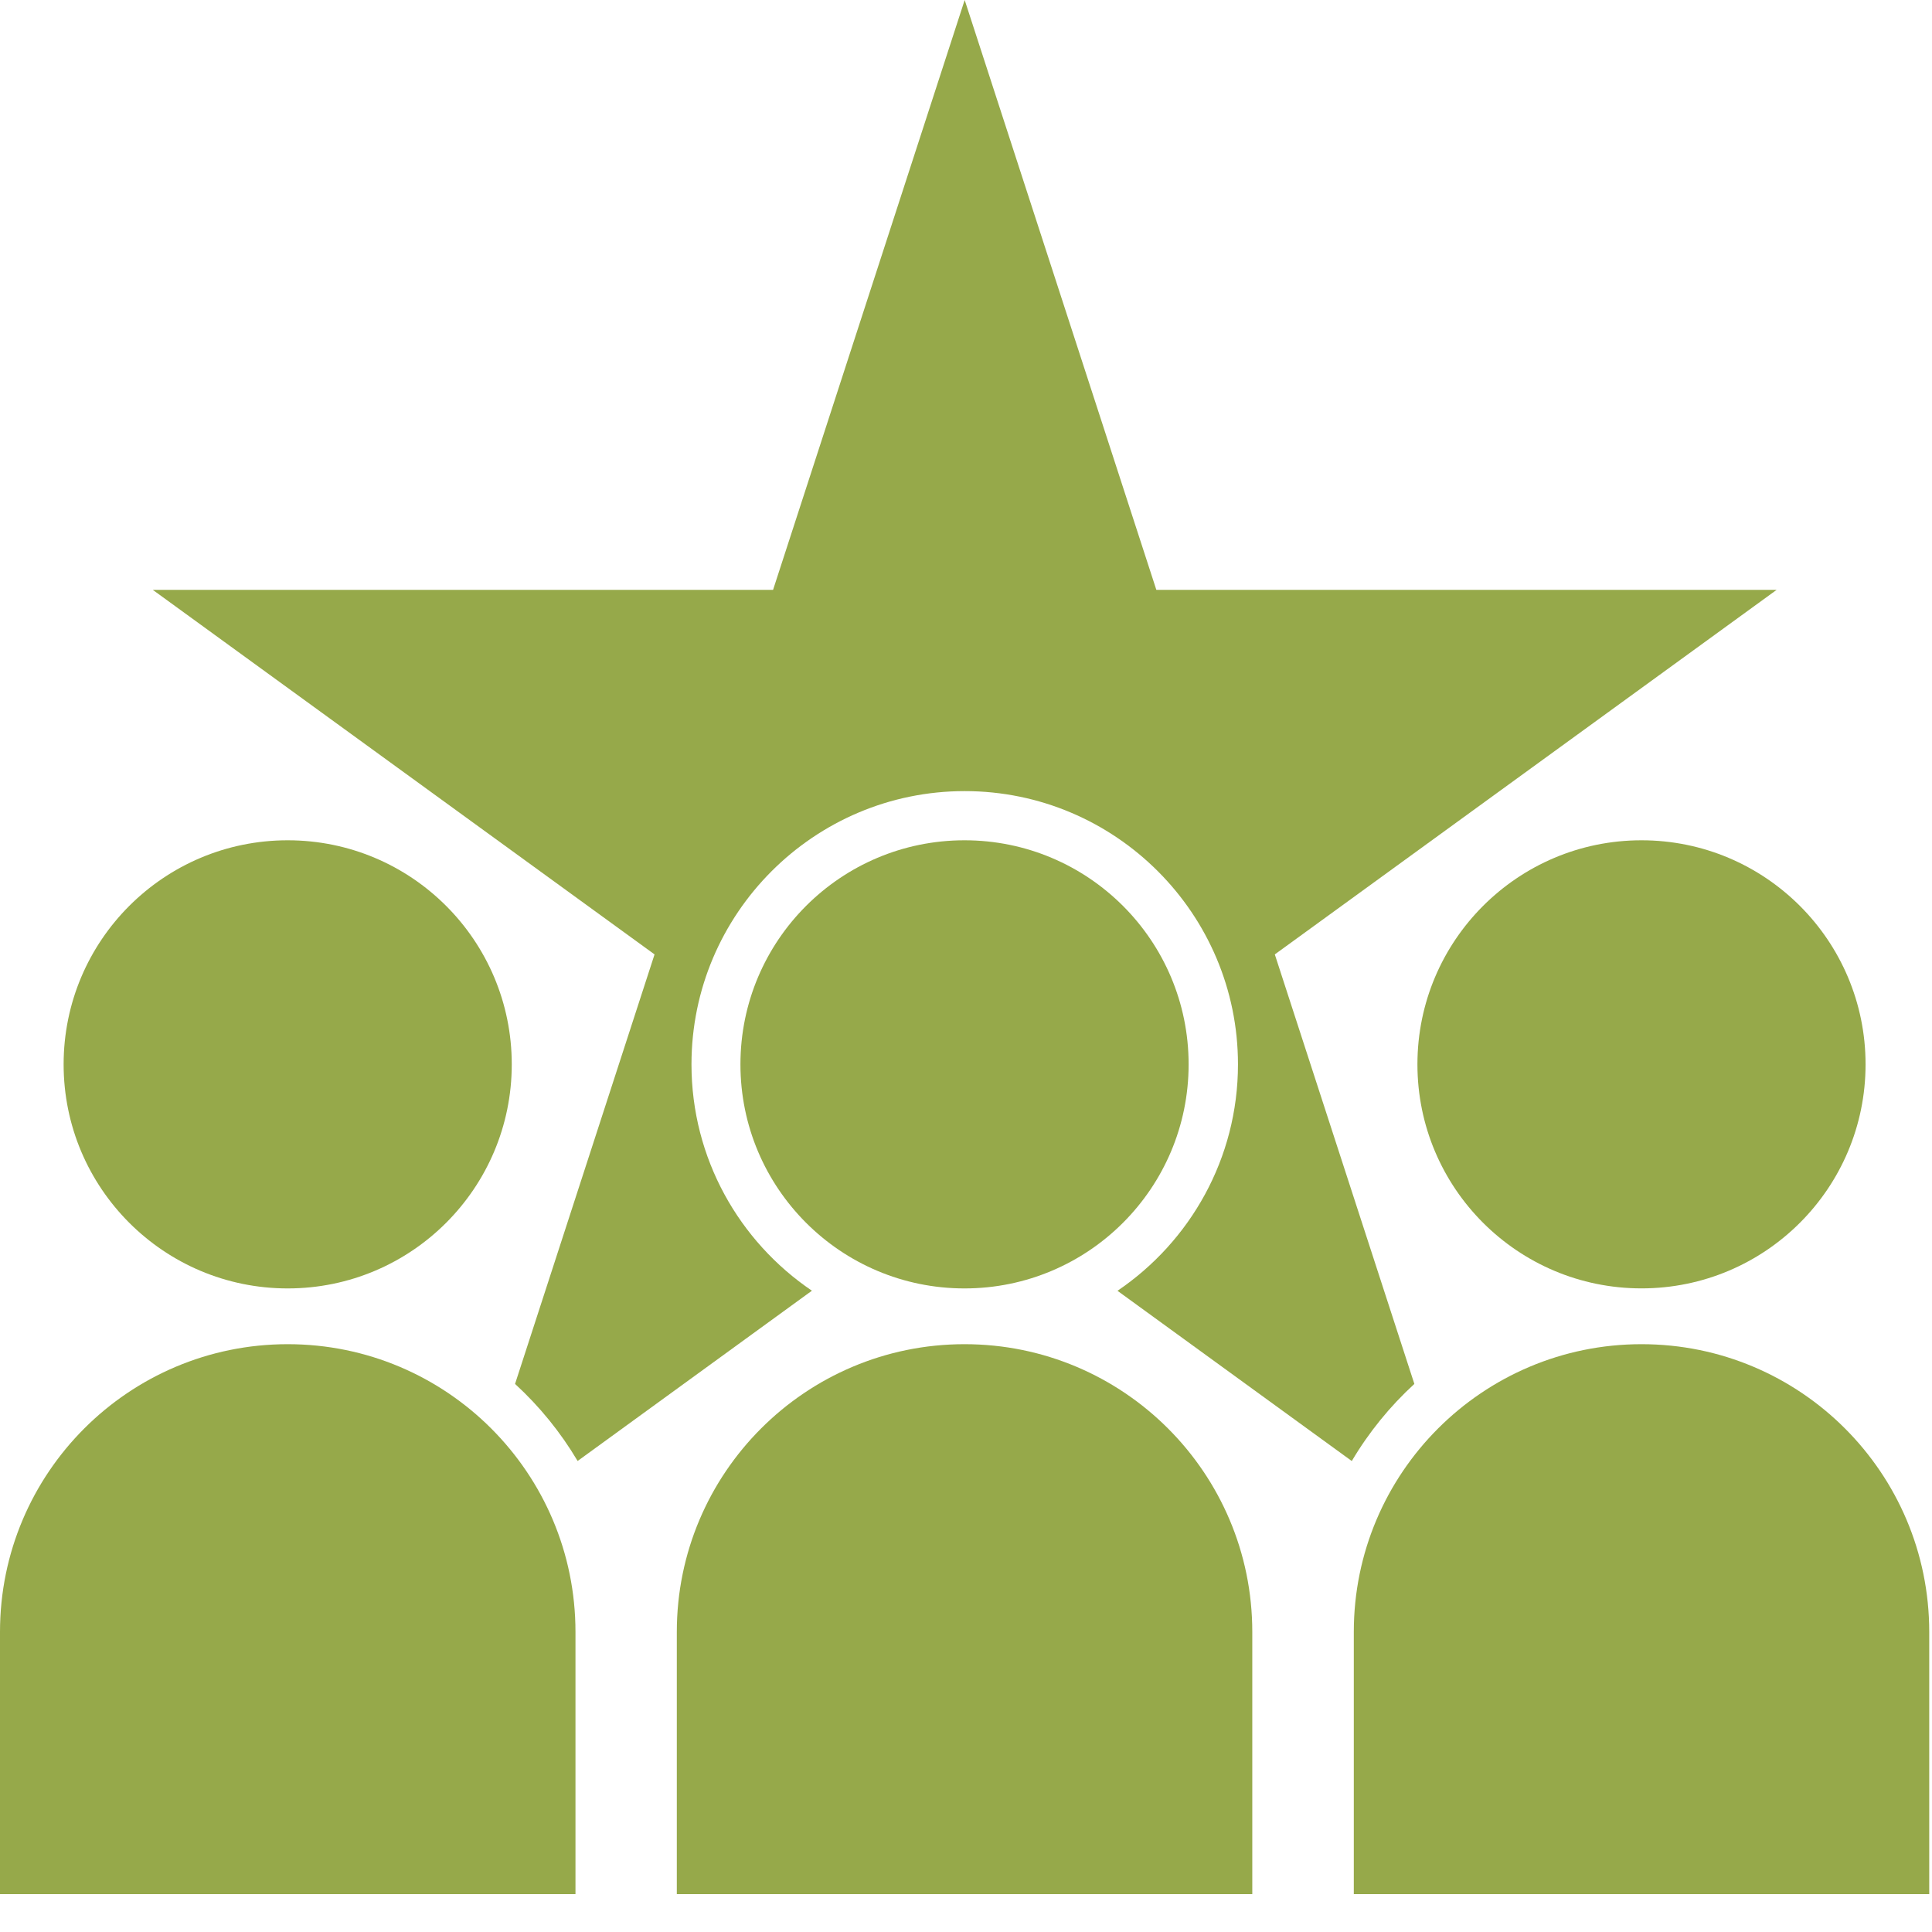 <svg width="44" height="44" viewBox="0 0 44 44" fill="none" xmlns="http://www.w3.org/2000/svg">
<path d="M32.211 31.518L29.033 21.736L40.461 13.434H26.335L21.97 0L17.606 13.434H3.48L14.907 21.736L11.73 31.518C12.287 32.029 12.767 32.619 13.155 33.273L18.491 29.395C16.837 28.276 15.748 26.383 15.748 24.24C15.748 20.808 18.539 18.017 21.97 18.017C25.402 18.017 28.194 20.808 28.194 24.24C28.194 26.383 27.104 28.277 25.45 29.397L30.786 33.274C31.174 32.619 31.654 32.029 32.211 31.518Z" fill="#96A94A"/>
<path d="M6.552 29.343C9.371 29.343 11.655 27.058 11.655 24.24C11.655 21.421 9.371 19.137 6.552 19.137C3.734 19.137 1.449 21.421 1.449 24.24C1.449 27.058 3.734 29.343 6.552 29.343Z" fill="#96A94A"/>
<path d="M6.553 30.613C2.934 30.613 0 33.547 0 37.166V43.138H13.106V37.166C13.106 33.547 10.172 30.613 6.553 30.613Z" fill="#96A94A"/>
<path d="M21.966 29.343C24.785 29.343 27.07 27.058 27.07 24.24C27.07 21.421 24.785 19.137 21.966 19.137C19.148 19.137 16.863 21.421 16.863 24.24C16.863 27.058 19.148 29.343 21.966 29.343Z" fill="#96A94A"/>
<path d="M15.414 37.166V43.138H28.52V37.166C28.52 33.547 25.586 30.613 21.967 30.613C18.348 30.613 15.414 33.547 15.414 37.166Z" fill="#96A94A"/>
<path d="M37.384 29.342C40.202 29.342 42.487 27.058 42.487 24.24C42.487 21.422 40.202 19.137 37.384 19.137C34.566 19.137 32.281 21.422 32.281 24.24C32.281 27.058 34.566 29.342 37.384 29.342Z" fill="#96A94A"/>
<path d="M37.385 30.613C33.766 30.613 30.832 33.547 30.832 37.166V43.138H43.937V37.166C43.937 33.547 41.004 30.613 37.385 30.613Z" fill="#96A94A"/>
</svg>
